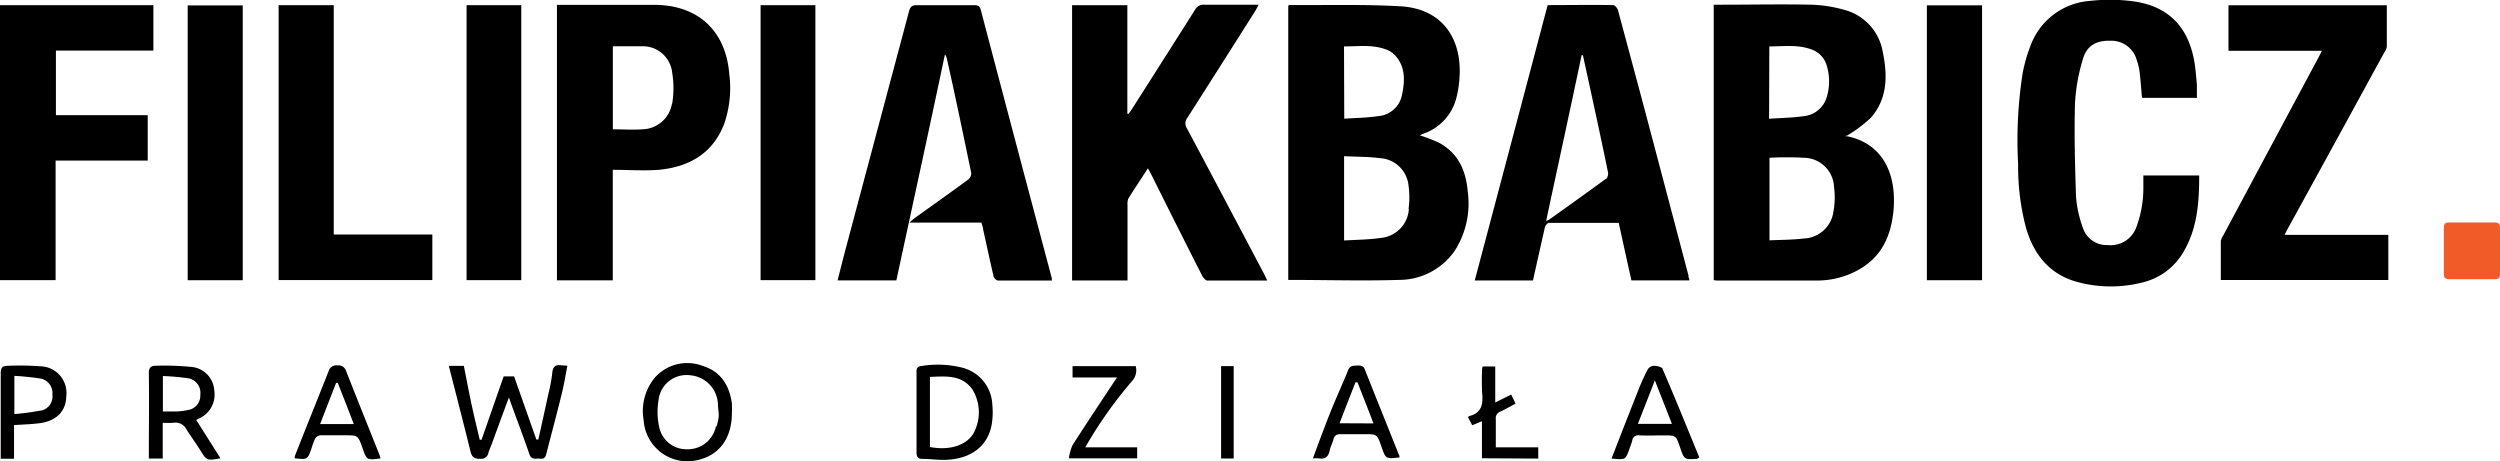 <svg id="Warstwa_1" data-name="Warstwa 1" xmlns="http://www.w3.org/2000/svg" viewBox="0 0 313.41 57.8"><defs><style>.cls-1,.cls-2{fill-rule:evenodd;}.cls-2{fill:#f05b28;}</style></defs><title>FilipiakBabicz Kancelaria Prawna 2019</title><path class="cls-1" d="M158.86,35.17c-2.58,0-5.05,0-7.51,0-.23,0-.53-.39-.67-.66q-3.17-6.24-6.29-12.51c-.13-.26-.28-.52-.48-.9-.86,1.32-1.68,2.55-2.46,3.8a1.81,1.81,0,0,0-.1.79v9.47H134.4V.65h6.93V14.27l.16,0c.16-.23.33-.46.48-.7q3.94-6.18,7.86-12.37A1.21,1.21,0,0,1,151,.59c2.22,0,4.45,0,6.79,0-.19.34-.31.6-.46.84q-4.23,6.68-8.47,13.33a1.13,1.13,0,0,0-.07,1.32c3.25,6.08,6.46,12.17,9.68,18.26.12.23.23.47.39.81"/><path class="cls-1" d="M131.89,35.17c-2.3,0-4.55,0-6.8,0a.82.82,0,0,1-.53-.53c-.46-1.95-.87-3.91-1.31-5.87,0-.27-.13-.53-.22-.86H114c.34-.3.5-.45.68-.58,2.23-1.6,4.47-3.18,6.68-4.81a1,1,0,0,0,.4-.82c-1-4.84-2-9.66-3.09-14.49a2,2,0,0,0-.21-.39c-2,9.52-4.06,18.91-6.09,28.33H105c.33-1.26.63-2.48.95-3.7q4-15,8-30c.16-.62.4-.81,1-.8,2.39,0,4.78,0,7.17,0,.47,0,.7.09.84.61q4.42,16.8,8.89,33.58a2.58,2.58,0,0,1,0,.38"/><path class="cls-1" d="M275.42,12.27h-6.89c-.1-1.09-.17-2.17-.3-3.24a7.13,7.13,0,0,0-.36-1.5,3.29,3.29,0,0,0-3.3-2.42c-1.75-.05-2.95.59-3.44,2.27a23.19,23.19,0,0,0-1,5.58c-.11,3.9,0,7.81.13,11.72a14.3,14.3,0,0,0,.83,3.79,3.12,3.12,0,0,0,3.15,2.25,3.42,3.42,0,0,0,3.53-2.11,14,14,0,0,0,.93-5.17c0-.46,0-.92,0-1.44h7c0,3.47-.24,6.86-2.16,9.89a8.09,8.09,0,0,1-5.08,3.55,16,16,0,0,1-8-.08C257,34.43,255,32,254,28.6a29.85,29.85,0,0,1-1-8,54.82,54.82,0,0,1,.56-11.38,19.51,19.51,0,0,1,1-3.51,8.6,8.6,0,0,1,7.49-5.6,21.63,21.63,0,0,1,5.74.11c4.08.67,6.46,3.15,7.25,7.23.2,1,.27,2.09.37,3.15,0,.53,0,1.07,0,1.64"/><path class="cls-1" d="M291.12,6.37H279.37V.66h19.85c0,1.75,0,3.48,0,5.21a1.82,1.82,0,0,1-.33.73q-6,11-12.05,22c-.13.23-.25.48-.43.84h13V35.1h-21c0-1.64,0-3.26,0-4.88a1.88,1.88,0,0,1,.32-.73q5.93-11.1,11.87-22.18c.14-.26.27-.52.48-.94"/><polygon class="cls-1" points="0 0.65 19.23 0.65 19.23 6.34 7.01 6.34 7.01 14.44 18.52 14.44 18.52 20.13 6.97 20.13 6.97 35.12 0 35.12 0 0.65"/><polygon class="cls-1" points="54.2 29.4 54.2 35.11 34.93 35.11 34.93 0.65 41.84 0.65 41.84 29.4 54.2 29.4"/><rect x="23.53" y="0.68" width="6.9" height="34.45"/><rect x="241.56" y="0.67" width="6.92" height="34.46"/><rect x="58.49" y="0.65" width="6.86" height="34.47"/><rect x="95.35" y="0.65" width="6.87" height="34.47"/><path class="cls-1" d="M56.22,45.87h1.93c.31,1.54.6,3.11.93,4.66s.7,3.07,1.06,4.6l.23,0,2.77-7.94h1.31l2.79,7.91h.25q.65-2.91,1.28-5.82a19.15,19.15,0,0,0,.46-2.47c.06-.84.4-1.16,1.21-1,.19,0,.38,0,.69.05-.24,1.2-.42,2.37-.71,3.52-.61,2.5-1.29,5-1.92,7.48-.11.42-.25.71-.75.64s-1.12.24-1.39-.58c-.73-2.13-1.53-4.23-2.3-6.35l-.26-.74c-.75,2-1.46,3.95-2.17,5.88-.13.35-.3.7-.4,1.06a.92.92,0,0,1-1,.75c-.71,0-1.06-.16-1.24-.9-.87-3.54-1.79-7.08-2.73-10.77"/><path class="cls-2" d="M309.89,35c-.95,0-1.9,0-2.85,0-.5,0-.67-.18-.67-.67,0-1.92,0-3.85,0-5.78,0-.48.17-.67.67-.66q2.85,0,5.7,0c.5,0,.67.17.67.66,0,1.93,0,3.86,0,5.78,0,.49-.17.68-.67.67-.95,0-1.9,0-2.85,0"/><path class="cls-1" d="M140,47.32h-5.54V45.9h7.92a2,2,0,0,1-.47,1.88,53.62,53.62,0,0,0-5.86,8.3h6.51v1.38H134a5.85,5.85,0,0,1,.46-1.66c1.81-2.83,3.68-5.62,5.57-8.48"/><path class="cls-1" d="M185.78,57.45V52.8l-1.22.52c-.18-.37-.36-.72-.53-1,.09-.09.12-.15.17-.16,1.52-.39,1.75-1.46,1.61-2.84a30.47,30.47,0,0,1,0-3.17,1,1,0,0,1,.08-.21h1.56v4.52l2-1,.55,1.14c-.65.34-1.26.69-1.89,1a.84.84,0,0,0-.59.92c0,1.16,0,2.32,0,3.56h5.32v1.41Z"/><rect x="153.08" y="45.9" width="1.58" height="11.58"/><path class="cls-1" d="M231.53,17.06l-.09.06-.09-.1.18,0a17.43,17.43,0,0,0,3-2.25c2.13-2.42,2.11-5.36,1.49-8.32a6.58,6.58,0,0,0-4.91-5.24,16.58,16.58,0,0,0-4-.62c-3.8-.08-7.6,0-11.41,0-.28,0-.57,0-.86,0V35.11a3,3,0,0,0,.4.06c4.18,0,8.37,0,12.55,0a10.66,10.66,0,0,0,5.3-1.4c2.87-1.64,4-4.3,4.29-7.43.38-4.3-1.16-8.29-5.81-9.26M221.81,5.82c1.79,0,3.57-.26,5.29.38a3,3,0,0,1,1.9,2,6.77,6.77,0,0,1,0,4,3.35,3.35,0,0,1-2.93,2.37c-1.38.2-2.8.21-4.29.32Zm8,20.93a3.89,3.89,0,0,1-3.69,3.15c-1.39.17-2.81.16-4.29.23V19.78a39.31,39.31,0,0,1,4.35,0,3.82,3.82,0,0,1,3.74,3.64,9.89,9.89,0,0,1-.11,3.3"/><path class="cls-1" d="M184,24c-.22-2.63-1.21-4.85-3.67-6.14a21.18,21.18,0,0,0-2.35-.9l.57-.24a6.39,6.39,0,0,0,4.07-4.63A13.79,13.79,0,0,0,183,8.92c0-4.73-2.69-7.86-7.42-8.13S166.31.67,161.69.63c-.05,0-.09,0-.19.08V35.09c4.66,0,9.28.14,13.89,0a8.49,8.49,0,0,0,7-3.68A11,11,0,0,0,184,24M168.49,5.82c1.74,0,3.48-.25,5.16.34a3,3,0,0,1,1.17.7c1.43,1.49,1.31,3.32.92,5.13a3.29,3.29,0,0,1-3,2.57c-1.36.21-2.75.22-4.22.32Zm8.13,20.37a3.86,3.86,0,0,1-3.48,3.63c-1.51.23-3.06.23-4.64.33V19.58c1.56.08,3.06.06,4.53.25a3.81,3.81,0,0,1,3.55,3.45,10.5,10.5,0,0,1,0,2.91"/><path class="cls-1" d="M211.68,34.56q-2.91-11.05-5.84-22.1c-1-3.73-2-7.45-3-11.17-.07-.26-.39-.65-.6-.65-2.71-.05-5.43,0-8.22,0q-4.56,17.27-9.14,34.52h7.3c.5-2.25,1-4.48,1.5-6.69.05-.22.34-.53.52-.53,2.88,0,5.76,0,8.73,0,.54,2.46,1.06,4.84,1.59,7.21h7.28l-.14-.54M201.31,22.42c-2.36,1.74-4.75,3.43-7.13,5.13a1.55,1.55,0,0,1-.35.14c1.5-7,3-13.88,4.45-20.77l.16,0c.36,1.66.73,3.32,1.09,5,.7,3.23,1.4,6.46,2.06,9.7a1.05,1.05,0,0,1-.28.86"/><path class="cls-1" d="M91.44,9.44C91.05,3.88,87.53.61,82,.61H69.82V35.14h7V21.29c2,0,3.88.14,5.76,0,3.76-.36,6.74-2,8.19-5.72a13.74,13.74,0,0,0,.68-6.1M84.24,13a3.85,3.85,0,0,1-3.71,3.21c-1.21.09-2.43,0-3.7,0V5.8c1.25,0,2.44,0,3.63,0a3.7,3.7,0,0,1,3.81,3.32,11.84,11.84,0,0,1,0,3.85"/><path class="cls-1" d="M91.77,50.69c-.3-2.3-1.34-4.1-3.66-4.81a5.43,5.43,0,0,0-6,1.44,6.56,6.56,0,0,0-1.42,5.34,5.5,5.5,0,0,0,7.19,4.9c2.46-.7,3.89-2.83,3.87-5.81a9.37,9.37,0,0,0,0-1.06m-2,2.76a3.59,3.59,0,0,1-3.58,2.87,3.48,3.48,0,0,1-3.55-2.89,8.66,8.66,0,0,1-.07-3.21,3.53,3.53,0,0,1,4-3.17A3.78,3.78,0,0,1,90,50.62c0,.35.06.71.1,1.24s-.11,1-.26,1.59"/><path class="cls-1" d="M124.4,50.67a5,5,0,0,0-3.77-4.58,12.6,12.6,0,0,0-5.08-.21c-.55.06-.66.29-.65.78,0,1.65,0,3.31,0,5s0,3.36,0,5.05c0,.54.15.8.71.82,1,0,2,.15,2.92.12,3.15-.1,5.26-1.67,5.78-4.35a9.35,9.35,0,0,0,.09-2.59M122,54.4c-.94,1.46-3,2.1-5.42,1.64V47.25c2-.08,4-.29,5.33,1.58A5.5,5.5,0,0,1,122,54.4"/><path class="cls-1" d="M24.62,52.65a.81.81,0,0,1,.18-.12,3.29,3.29,0,0,0,2.06-3.6A3.14,3.14,0,0,0,24,46a34.5,34.5,0,0,0-4.44-.15c-.68,0-.91.25-.9,1,.05,3.28,0,6.56,0,9.84v.79H20.4V53a10,10,0,0,0,1.35,0,1.52,1.52,0,0,1,1.61.81c.56.89,1.2,1.74,1.75,2.64.8,1.29.83,1.32,2.53,1l-3-4.74M23.56,51.4a7.91,7.91,0,0,1-1.37.18c-.56,0-1.13,0-1.77,0V47.14a29.86,29.86,0,0,1,3.22.29,1.84,1.84,0,0,1,1.47,2.06,1.81,1.81,0,0,1-1.55,1.91"/><path class="cls-1" d="M47.62,57.14c-1.41-3.54-2.84-7.08-4.23-10.63a1,1,0,0,0-1.1-.7,1,1,0,0,0-1.09.71c-1.39,3.52-2.8,7-4.2,10.56a1.51,1.51,0,0,0-.06.37c1.61.18,1.61.18,2.11-1.23A10.43,10.43,0,0,1,39.49,55a1,1,0,0,1,.63-.43c1,0,2.06,0,3.09,0,1.67,0,1.67,0,2.22,1.56s.54,1.56,2.27,1.34a2.81,2.81,0,0,0-.08-.31m-7.49-4,2-5.15h.22c.66,1.68,1.32,3.36,2,5.15Z"/><path class="cls-1" d="M175.42,57.13c-1.44-3.61-2.89-7.2-4.32-10.81-.19-.5-.55-.51-1-.49s-.83,0-1.06.5c-.68,1.69-1.44,3.34-2.12,5-.8,2-1.54,4-2.33,6.13a5.2,5.2,0,0,1,.75,0c.79.14,1.19-.19,1.36-1,.1-.48.36-.92.47-1.39s.42-.66.93-.64c1,0,2,0,2.94,0,1.6,0,1.6,0,2.14,1.55s.53,1.55,2.16,1.38c0,0,0,0,.09,0a1,1,0,0,0,0-.3m-7.5-4c.68-1.76,1.33-3.44,2-5.13l.25,0c.66,1.69,1.33,3.37,2,5.15Z"/><path class="cls-1" d="M208.44,46.24c-.1-.24-.7-.37-1.08-.38a1,1,0,0,0-.79.44A26.56,26.56,0,0,0,205.35,49c-1.11,2.8-2.2,5.6-3.32,8.48,1.75.18,1.75.18,2.25-1.23.11-.34.26-.66.34-1a.76.76,0,0,1,.91-.67c1,.05,2,0,3,0,1.58,0,1.58,0,2.09,1.51s.53,1.54,2.14,1.43c0,0,.08-.05.27-.18-1.51-3.67-3-7.38-4.6-11.07m-3.1,6.87,2.13-5.45,2.14,5.45Z"/><path class="cls-1" d="M5.06,45.92a35.48,35.48,0,0,0-4.13-.06c-.66,0-.85.28-.84.94,0,3.32,0,6.63,0,10,0,.23,0,.47,0,.71H1.76V53.29c1.1-.07,2.1-.1,3.09-.22,2.2-.26,3.42-1.48,3.46-3.4a3.34,3.34,0,0,0-3.25-3.75m.12,5.53a30.66,30.66,0,0,1-3.38.46V47.12a33.22,33.22,0,0,1,3.36.35,1.86,1.86,0,0,1,1.41,2,1.82,1.82,0,0,1-1.39,2"/></svg>